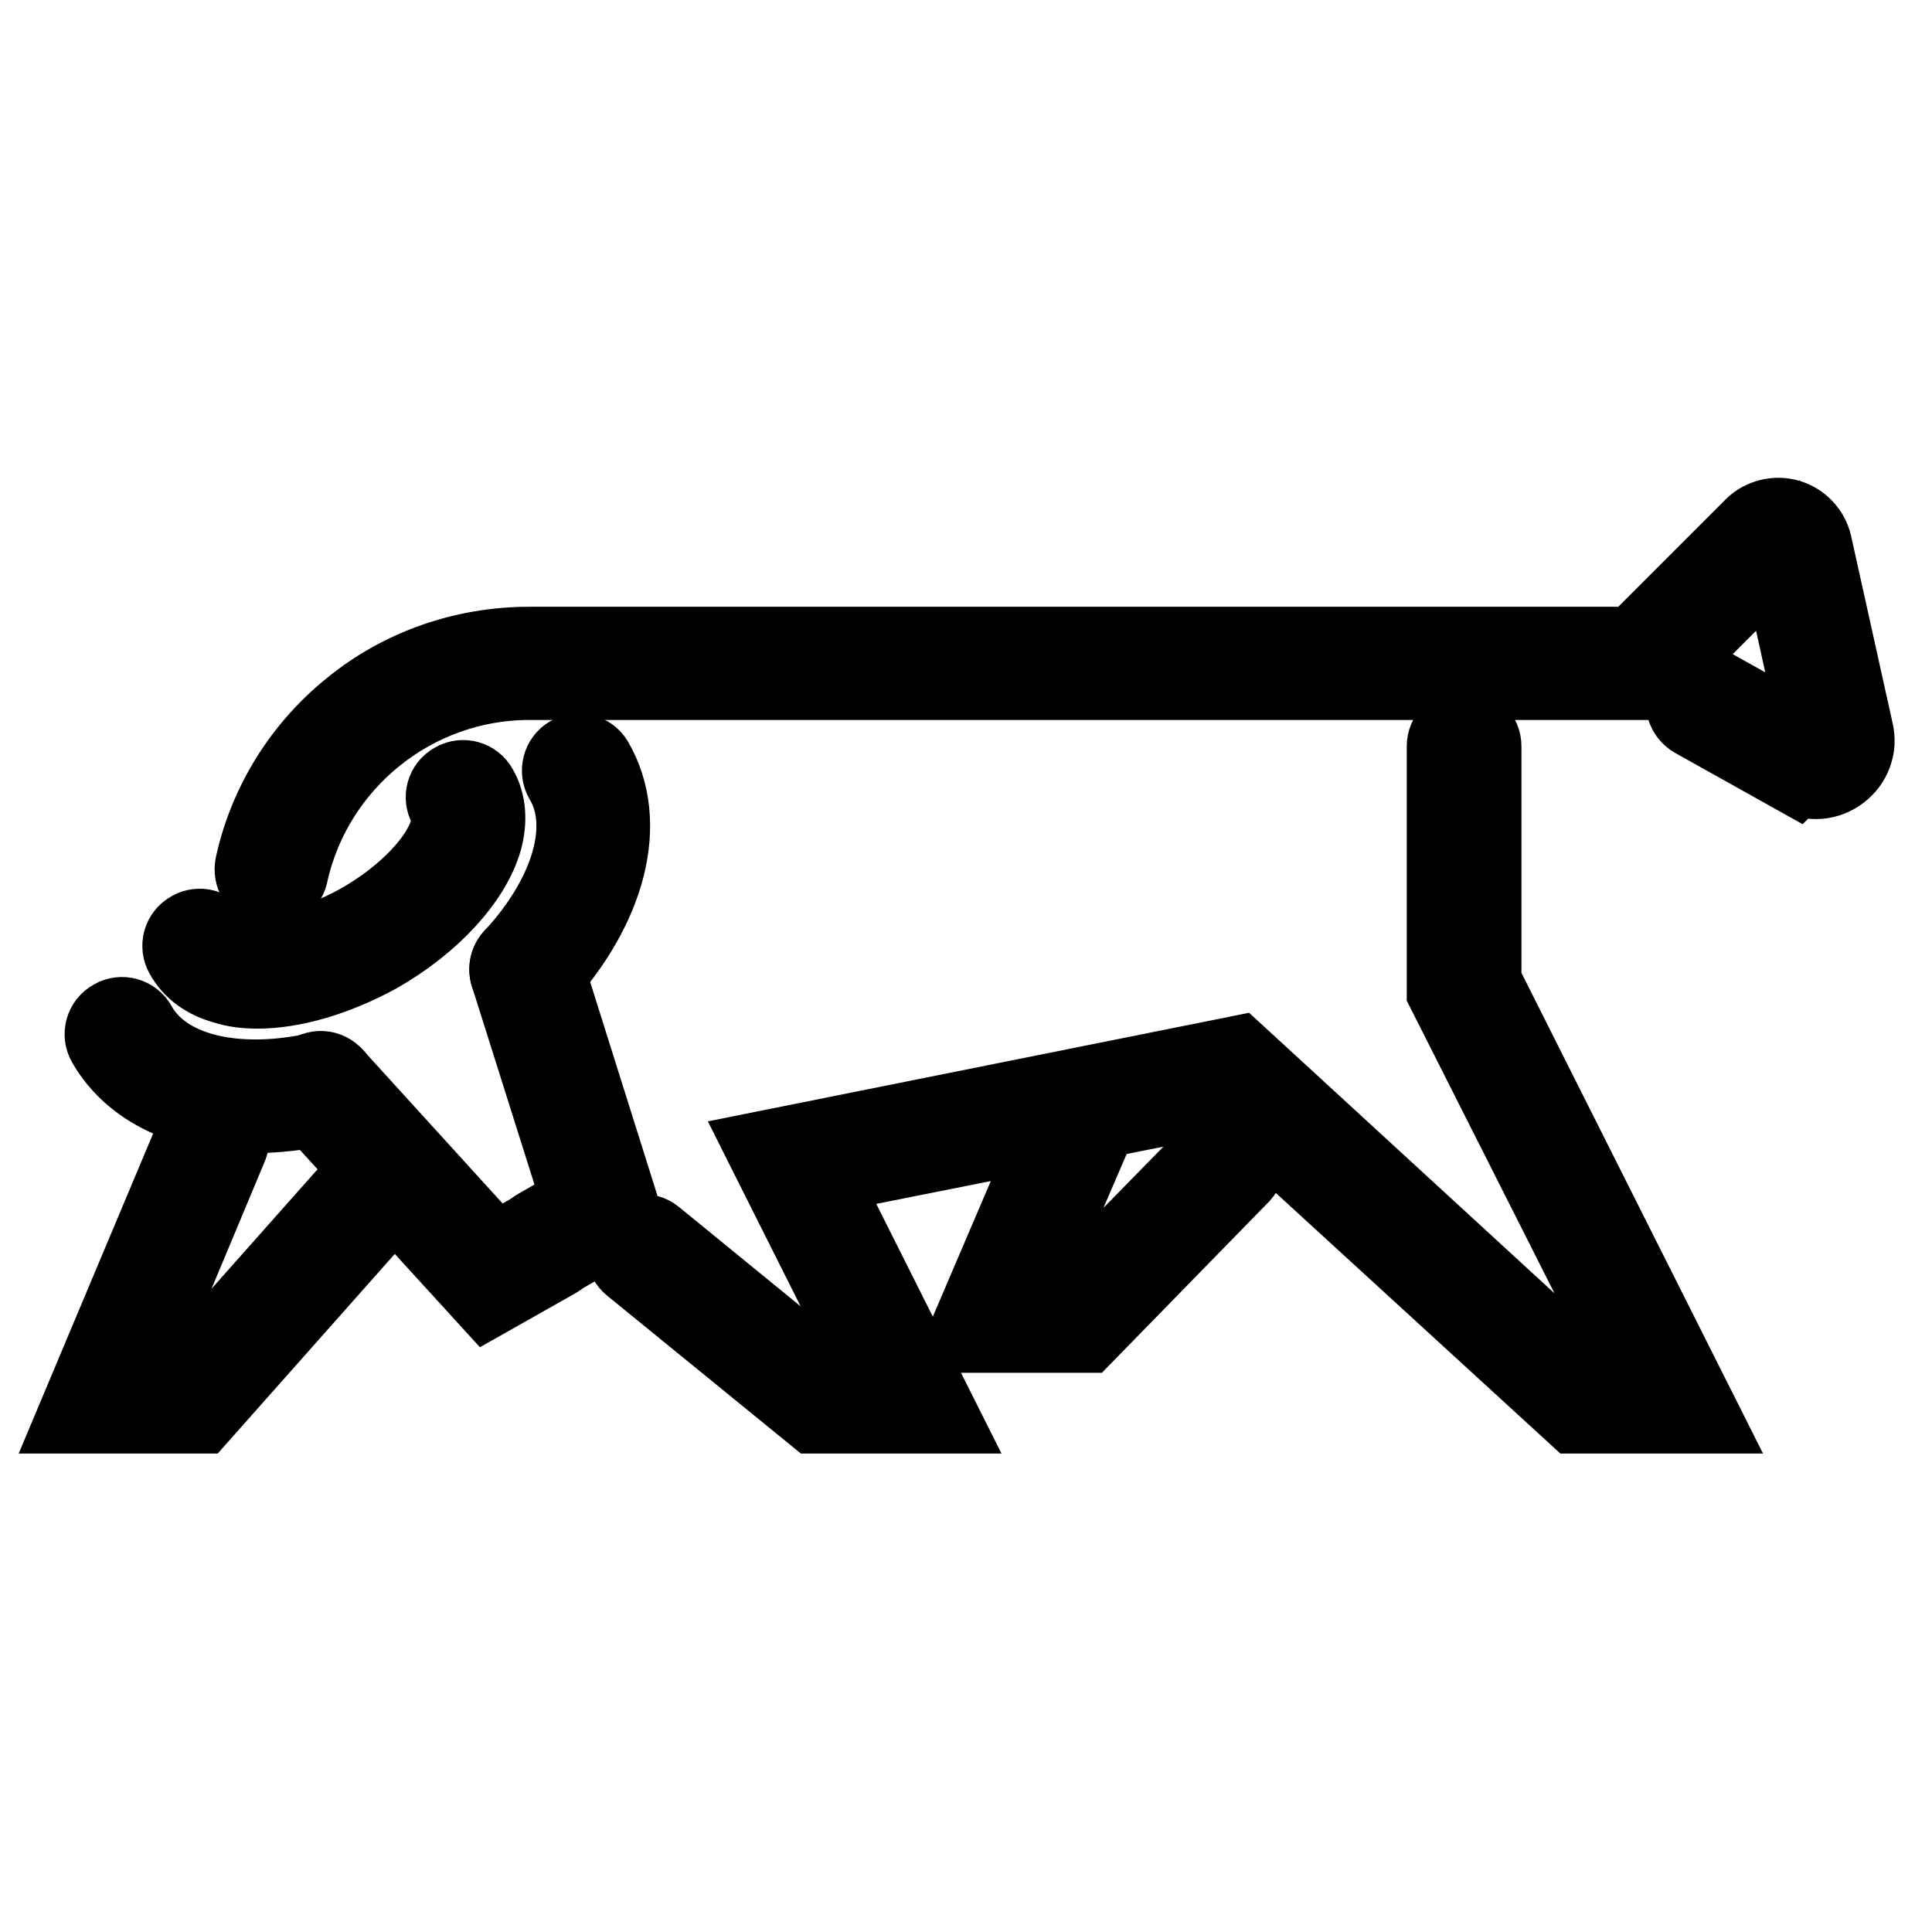 <?xml version="1.0" encoding="utf-8"?>
<!-- Svg Vector Icons : http://www.onlinewebfonts.com/icon -->
<!DOCTYPE svg PUBLIC "-//W3C//DTD SVG 1.1//EN" "http://www.w3.org/Graphics/SVG/1.1/DTD/svg11.dtd">
<svg version="1.1" xmlns="http://www.w3.org/2000/svg" xmlns:xlink="http://www.w3.org/1999/xlink" x="0px" y="0px" viewBox="0 0 256 256" enable-background="new 0 0 256 256" xml:space="preserve">
<g> <path stroke-width="10" fill-opacity="0" stroke="#000000"  d="M36,117.8c-0.2,0-0.4,0-0.6-0.1c-1.4-0.3-2.2-1.7-1.9-3.1c1.8-8.2,6.4-15.6,13-20.9 c6.6-5.4,15-8.3,23.6-8.3h146.4l15.7-15.7c1.2-1.2,3.1-1.7,4.8-1.2c1.7,0.5,3,1.9,3.4,3.6l5.5,24.8c0.5,2.1-0.3,4.2-2,5.5 c-1.7,1.3-3.9,1.5-5.8,0.5L238,103l-13.6-7.6c-1.2-0.7-1.7-2.2-1-3.5c0.7-1.2,2.2-1.7,3.5-1l13.6,7.6c0.1,0.1,0.2,0.1,0.3-0.1 c0.2-0.2,0.2-0.3,0.2-0.4l-5.4-24.4l-16.8,16.8H70.1c-15.1,0-28.3,10.6-31.6,25.3C38.3,117,37.2,117.8,36,117.8L36,117.8z  M26.6,187.6H10L25.8,150c0.6-1.3,2-1.9,3.3-1.4c1.3,0.6,1.9,2,1.4,3.3l-12.8,30.6h6.6l21.3-24c0.9-1.1,2.6-1.2,3.6-0.2 c1.1,0.9,1.2,2.6,0.2,3.6L26.6,187.6L26.6,187.6z"/> <path stroke-width="10" fill-opacity="0" stroke="#000000"  d="M34.1,131.3c-1.6,0-3.1-0.2-4.3-0.6c-2.6-0.7-4.5-2.1-5.6-4.1c-0.7-1.2-0.3-2.8,1-3.5 c1.2-0.7,2.8-0.3,3.5,1c0.4,0.8,1.3,1.3,2.5,1.7c4,1.1,10.5-0.4,16.4-3.7c6-3.4,10.6-8.2,11.7-12.1c0.4-1.2,0.3-2.2-0.2-3.1 c-0.7-1.2-0.3-2.8,1-3.5c1.2-0.7,2.8-0.3,3.5,1c1.1,1.9,1.3,4.3,0.6,6.9c-1.5,5.3-6.9,11.2-14.1,15.3 C44.6,129.6,38.9,131.3,34.1,131.3L34.1,131.3z M33.6,147.8c-9,0-16.2-3.4-19.7-9.5c-0.7-1.2-0.3-2.8,1-3.5c1.2-0.7,2.8-0.3,3.5,1 c3.4,6.1,12.7,8.4,23.6,6c1.4-0.3,2.8,0.6,3.1,1.9c0.3,1.4-0.6,2.8-1.9,3.1C39.7,147.4,36.6,147.8,33.6,147.8z"/> <path stroke-width="10" fill-opacity="0" stroke="#000000"  d="M64.6,172.2l-24-26.3c-1-1-0.9-2.7,0.2-3.6c1-1,2.7-0.9,3.6,0.2l21.2,23.3l5.6-3.2c1.2-0.7,2.8-0.3,3.5,0.9 c0.7,1.2,0.3,2.8-0.9,3.5L64.6,172.2z M69.7,131.1c-0.6,0-1.2-0.2-1.7-0.7c-1-1-1.1-2.6-0.2-3.6c7.6-8.2,10.3-17.4,6.7-23.4 c-0.7-1.2-0.3-2.8,0.9-3.5c1.2-0.7,2.8-0.3,3.5,0.9c4.7,8.1,1.9,19.4-7.3,29.4C71.1,130.8,70.4,131.1,69.7,131.1z"/> <path stroke-width="10" fill-opacity="0" stroke="#000000"  d="M72.4,167.3c-0.9,0-1.7-0.5-2.2-1.3c-0.7-1.2-0.3-2.8,1-3.5l5.6-3.2l-9.5-30.1c-0.4-1.3,0.3-2.8,1.7-3.2 c1.3-0.4,2.8,0.3,3.2,1.7l10.7,34l-9.1,5.2C73.3,167.2,72.9,167.3,72.4,167.3z"/> <path stroke-width="10" fill-opacity="0" stroke="#000000"  d="M225.5,187.6h-16.8l-46.3-42.4l-53.7,10.7l15.9,31.7h-16.7l-24.3-19.8c-1.1-0.9-1.3-2.5-0.4-3.6 c0.9-1.1,2.5-1.3,3.6-0.4l22.9,18.7h6.7l-15.2-30.3l62.8-12.6l46.7,42.9h6.5l-25.8-51.1V98.9c0-1.4,1.1-2.6,2.6-2.6 c1.4,0,2.6,1.1,2.6,2.6v31.2L225.5,187.6L225.5,187.6z"/> <path stroke-width="10" fill-opacity="0" stroke="#000000"  d="M143.9,176.9h-15.9l12.4-29c0.6-1.3,2-1.9,3.4-1.3c1.3,0.6,1.9,2,1.3,3.4l-9.4,21.8h6l19.2-19.6 c1-1,2.6-1,3.6-0.1c1,1,1,2.6,0.1,3.6L143.9,176.9z"/></g>
</svg>